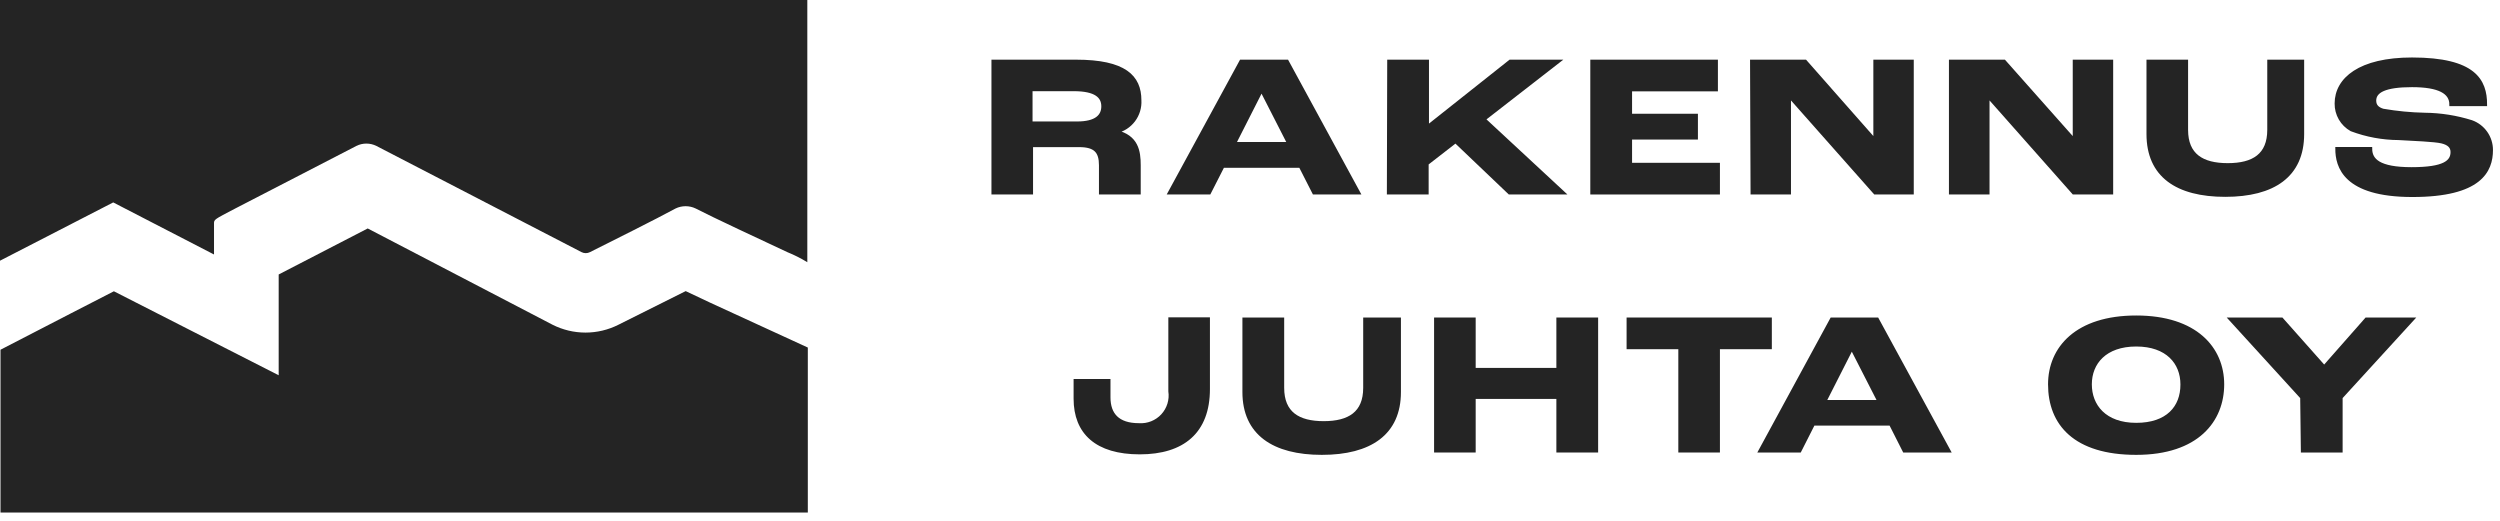 <svg width="288" height="60" viewBox="0 0 288 60" fill="none" xmlns="http://www.w3.org/2000/svg">
<path d="M114.405 7.063H123.945C129.557 7.063 131.299 8.824 131.299 11.553C131.347 12.381 131.099 13.2 130.599 13.863C130.099 14.526 129.38 14.989 128.57 15.171C130.97 15.733 131.221 17.416 131.221 19.042V22.215H126.79V19.042C126.79 17.474 126.19 16.758 124.313 16.758H118.817V22.215H114.405V7.063ZM124.081 14.184C126.268 14.184 127.061 13.372 127.061 12.249C127.061 11.127 126.248 10.314 123.694 10.314H118.759V14.184H124.081Z" fill="#242424" stroke="#242424" stroke-width="0.38" stroke-miterlimit="10"/>
<path d="M149.799 19.139H140.878L139.31 22.215H134.724L142.968 7.063H148.27L156.514 22.215H151.366L149.799 19.139ZM148.483 16.545L145.329 10.372L142.194 16.545H148.483Z" fill="#242424" stroke="#242424" stroke-width="0.38" stroke-miterlimit="10"/>
<path d="M159.997 7.063H164.428V14.63L173.969 7.063H179.542L170.95 13.739L180.084 22.215H173.891L167.679 16.294L164.39 18.848V22.215H159.958L159.997 7.063Z" fill="#242424" stroke="#242424" stroke-width="0.38" stroke-miterlimit="10"/>
<path d="M183.393 7.063H197.713V10.334H187.824V13.294H195.41V15.887H187.824V18.945H197.945V22.215H183.393V7.063Z" fill="#242424" stroke="#242424" stroke-width="0.38" stroke-miterlimit="10"/>
<path d="M201.796 7.063H207.969L216 16.178V7.063H220.276V22.215H216L206.131 11.069V22.215H201.854L201.796 7.063Z" fill="#242424" stroke="#242424" stroke-width="0.38" stroke-miterlimit="10"/>
<path d="M224.708 7.063H230.881L238.97 16.178V7.063H243.247V22.215H238.873L229.004 11.069V22.215H224.708V7.063Z" fill="#242424" stroke="#242424" stroke-width="0.38" stroke-miterlimit="10"/>
<path d="M247.465 15.442V7.063H251.877V14.959C251.877 17.861 253.677 18.984 256.638 18.984C259.599 18.984 261.379 17.861 261.379 14.959V7.063H265.249V15.442C265.249 20.241 261.901 22.486 256.347 22.486C250.794 22.486 247.465 20.241 247.465 15.442Z" fill="#242424" stroke="#242424" stroke-width="0.38" stroke-miterlimit="10"/>
<path d="M269.216 17.126H273.086C273.086 18.423 274.015 19.448 277.808 19.448C281.601 19.448 282.491 18.635 282.491 17.513C282.491 16.894 282.085 16.526 281.291 16.333C280.498 16.139 278.021 16.042 276.337 15.946C274.473 15.937 272.625 15.596 270.88 14.939C270.345 14.64 269.901 14.201 269.594 13.67C269.288 13.138 269.13 12.534 269.139 11.921C269.139 9.115 271.848 6.812 277.866 6.812C285.065 6.812 286.323 9.289 286.323 12.037H282.356C282.356 10.643 281.001 9.85 277.866 9.85C274.731 9.85 273.551 10.508 273.551 11.592C273.551 12.172 273.88 12.52 274.518 12.714C276.111 12.989 277.721 13.144 279.337 13.178C281.162 13.197 282.975 13.483 284.717 14.03C285.386 14.27 285.965 14.711 286.374 15.293C286.783 15.875 287.002 16.57 287 17.281C287 19.68 285.723 22.506 277.905 22.506C270.087 22.506 269.216 19.158 269.216 17.126Z" fill="#242424" stroke="#242424" stroke-width="0.38" stroke-miterlimit="10"/>
<path d="M123.868 45.921C123.868 45.437 123.868 44.624 123.868 43.85H127.738C127.738 44.566 127.738 45.437 127.738 45.785C127.738 47.721 128.764 48.94 131.202 48.94C131.707 48.974 132.213 48.895 132.682 48.708C133.152 48.521 133.574 48.232 133.918 47.861C134.261 47.489 134.517 47.046 134.667 46.563C134.816 46.08 134.856 45.57 134.782 45.069V36.748H139.194V44.818C139.194 49.752 136.272 52.152 131.299 52.152C126.326 52.152 123.868 49.849 123.868 45.921Z" fill="#242424" stroke="#242424" stroke-width="0.38" stroke-miterlimit="10"/>
<path d="M143.316 45.166V36.768H147.748V44.682C147.748 47.585 149.547 48.707 152.489 48.707C155.43 48.707 157.23 47.585 157.23 44.682V36.768H161.197V45.166C161.197 49.946 157.83 52.21 152.276 52.21C146.722 52.21 143.316 49.946 143.316 45.166Z" fill="#242424" stroke="#242424" stroke-width="0.38" stroke-miterlimit="10"/>
<path d="M165.396 36.768H169.808V42.573H179.484V36.768H183.915V51.939H179.484V45.766H169.808V51.939H165.396V36.768Z" fill="#242424" stroke="#242424" stroke-width="0.38" stroke-miterlimit="10"/>
<path d="M193.533 40.038H187.573V36.768H203.925V40.038H197.945V51.939H193.533V40.038Z" fill="#242424" stroke="#242424" stroke-width="0.38" stroke-miterlimit="10"/>
<path d="M217.799 48.843H208.898L207.33 51.939H202.763L211.007 36.768H216.251L224.514 51.939H219.367L217.799 48.843ZM216.484 46.269L213.329 40.096L210.194 46.269H216.484Z" fill="#242424" stroke="#242424" stroke-width="0.38" stroke-miterlimit="10"/>
<path d="M236.125 44.276C236.125 40.096 239.241 36.535 246.091 36.535C252.942 36.535 256.038 40.135 256.038 44.276C256.038 48.417 253.154 52.21 246.091 52.21C239.028 52.21 236.125 48.824 236.125 44.276ZM251.374 44.276C251.374 41.799 249.671 39.728 246.091 39.728C242.511 39.728 240.789 41.799 240.789 44.276C240.789 46.753 242.472 48.901 246.091 48.901C249.71 48.901 251.374 46.908 251.374 44.315V44.276Z" fill="#242424" stroke="#242424" stroke-width="0.38" stroke-miterlimit="10"/>
<path d="M265.172 45.785L256.947 36.768H262.849L267.745 42.283L272.603 36.768H277.924L269.68 45.785V51.939H265.249L265.172 45.785Z" fill="#242424" stroke="#242424" stroke-width="0.38" stroke-miterlimit="10"/>
<path d="M13.043 23.318L24.654 29.317V25.757C24.654 25.292 24.654 25.292 27.073 24.034L41.044 16.816C41.404 16.634 41.802 16.54 42.205 16.54C42.609 16.54 43.006 16.634 43.366 16.816L66.994 29.046C67.144 29.123 67.31 29.163 67.478 29.163C67.646 29.163 67.812 29.123 67.962 29.046C70.091 27.982 75.703 25.176 77.831 24.015C78.191 23.843 78.584 23.754 78.983 23.754C79.381 23.754 79.774 23.843 80.134 24.015C82.069 25.021 87.681 27.634 90.7 29.046C91.498 29.369 92.269 29.757 93.003 30.207V0H0V30.033L13.043 23.318Z" fill="#242424"/>
<path d="M81.818 34.871L78.992 33.536L71.252 37.406C70.073 38.003 68.77 38.314 67.449 38.314C66.128 38.314 64.825 38.003 63.647 37.406L42.36 26.318L32.104 31.62V43.231L13.12 33.555L8.224 36.071L0.058 40.29V59.041H93.061V40.038L81.818 34.871Z" fill="#242424"/>
</svg>
